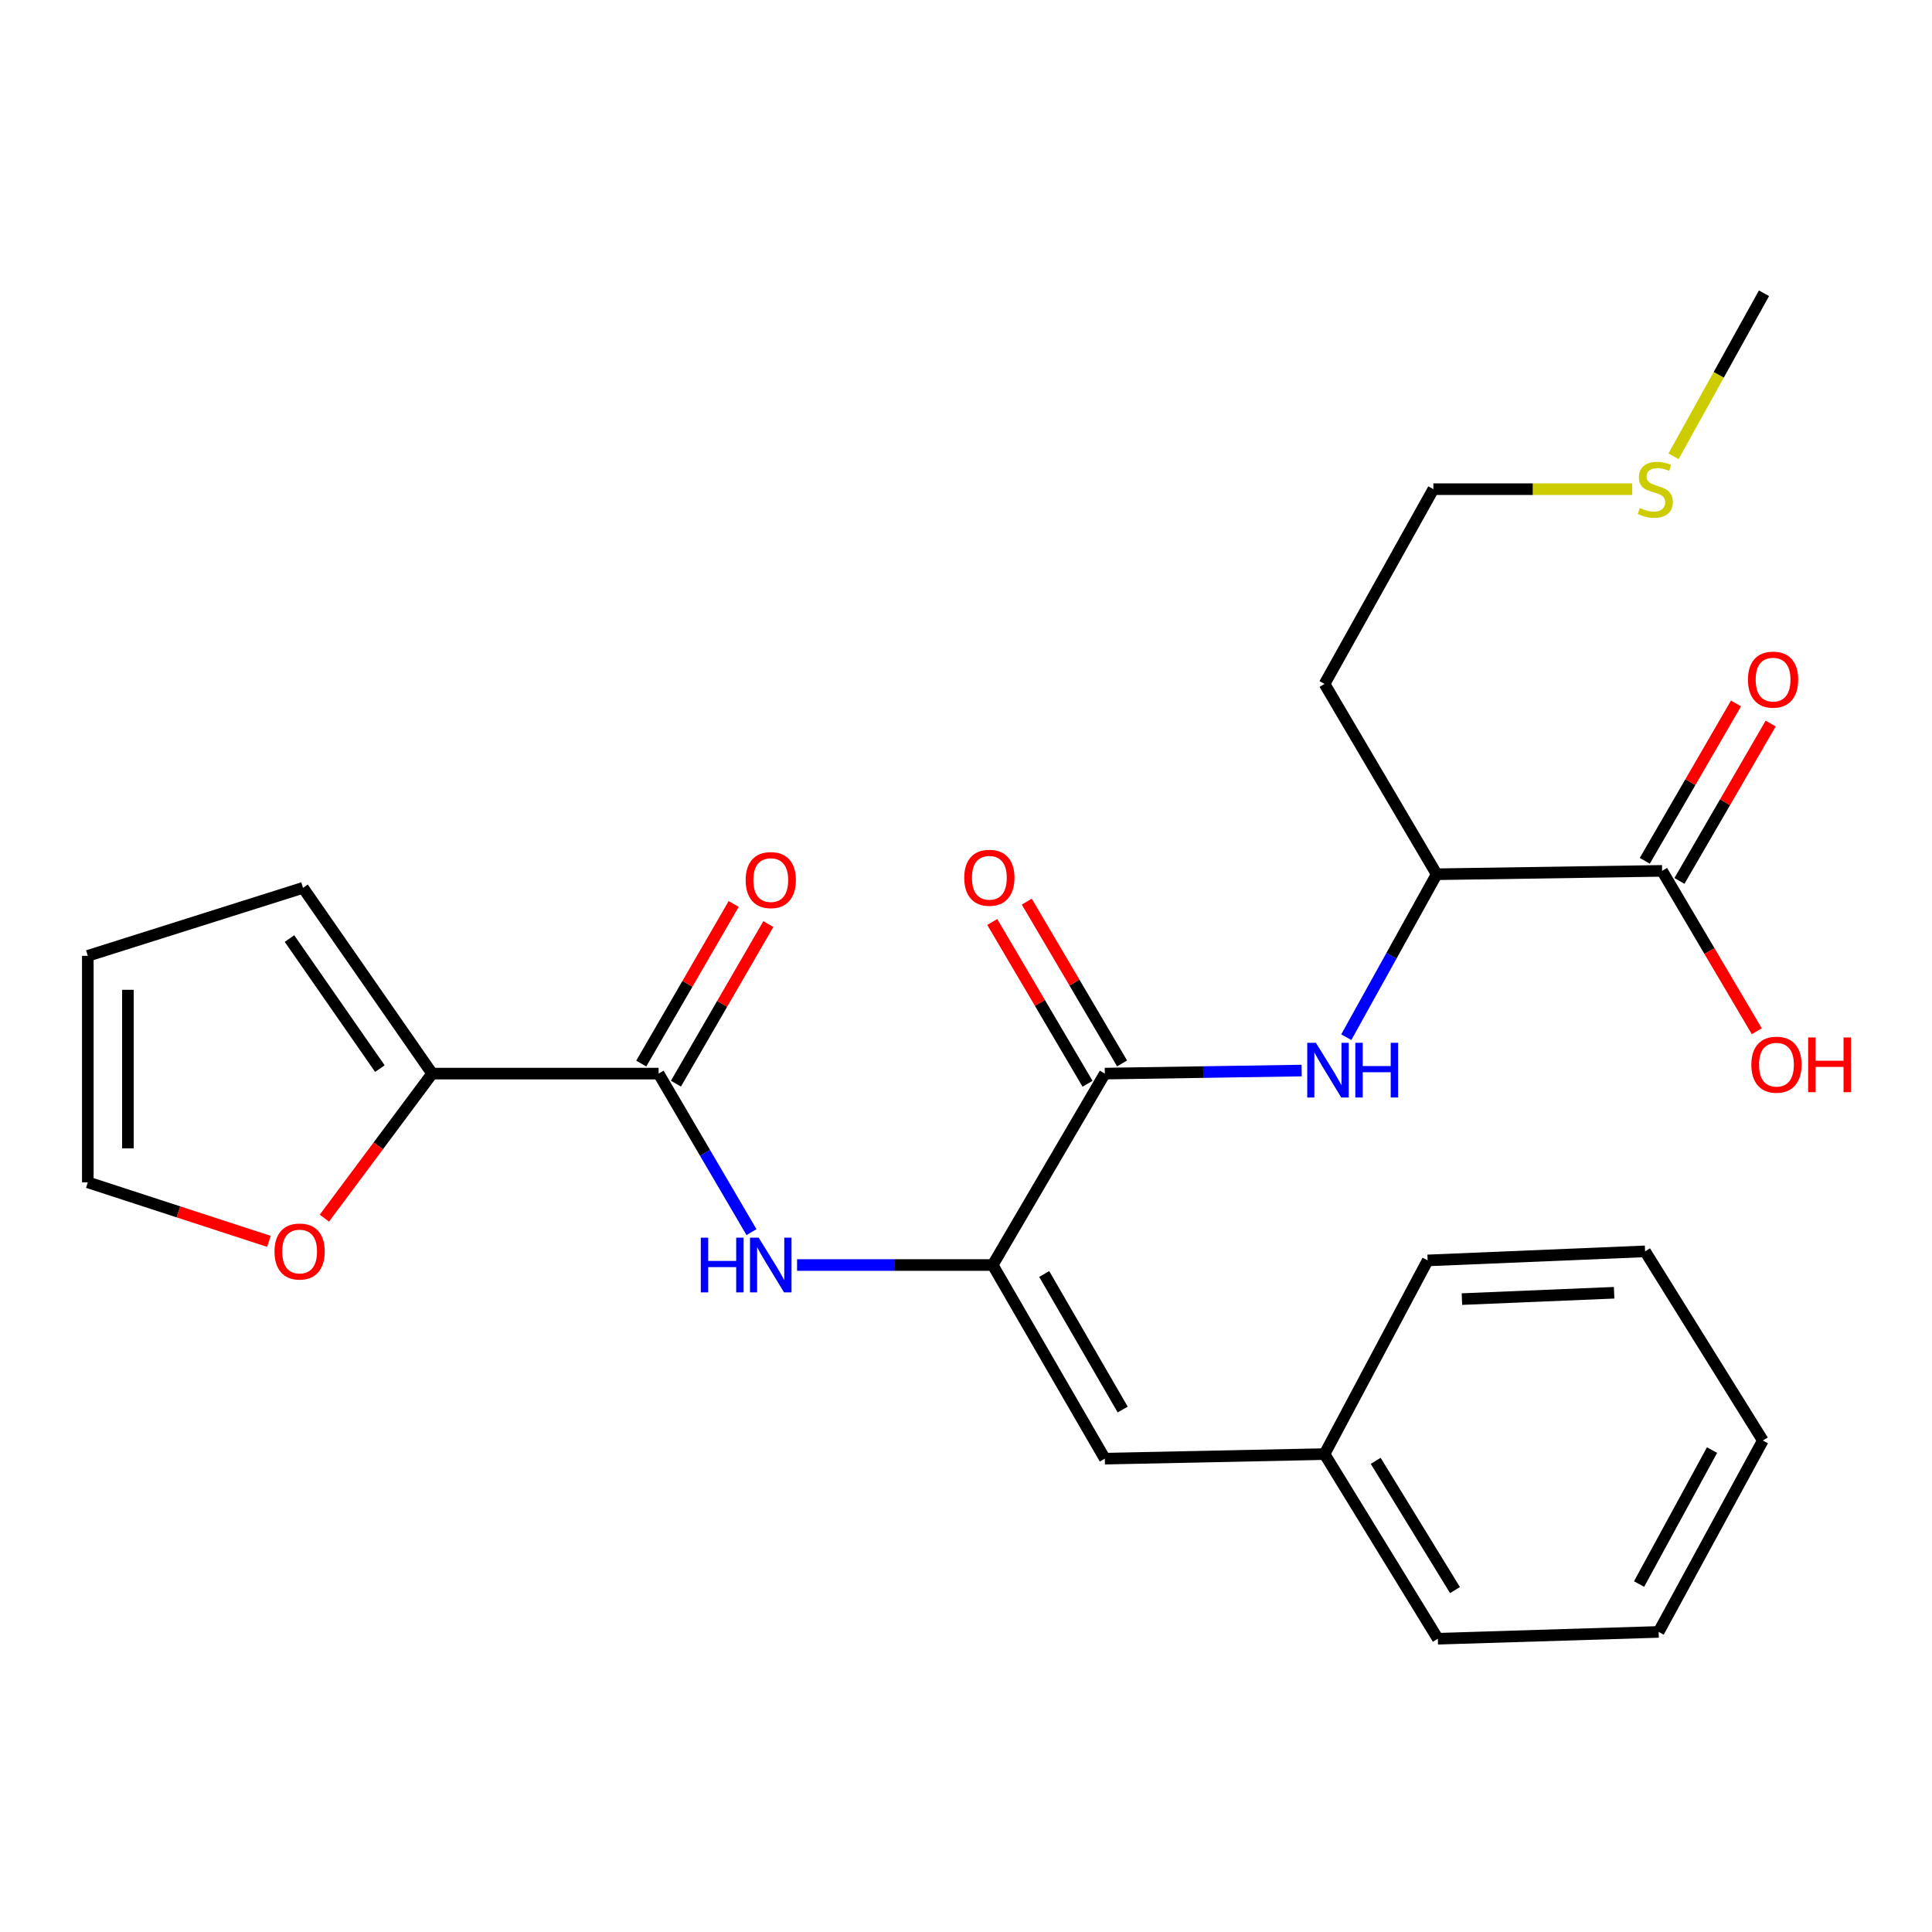 <?xml version='1.0' encoding='iso-8859-1'?>
<svg version='1.1' baseProfile='full'
              xmlns='http://www.w3.org/2000/svg'
                      xmlns:rdkit='http://www.rdkit.org/xml'
                      xmlns:xlink='http://www.w3.org/1999/xlink'
                  xml:space='preserve'
width='1000px' height='1000px' viewBox='0 0 1000 1000'>
<!-- END OF HEADER -->
<rect style='opacity:1.0;fill:#FFFFFF;stroke:none' width='1000' height='1000' x='0' y='0'> </rect>
<path class='bond-0' d='M 513.83,654.777 L 571.853,555.695' style='fill:none;fill-rule:evenodd;stroke:#000000;stroke-width:6px;stroke-linecap:butt;stroke-linejoin:miter;stroke-opacity:1' />
<path class='bond-2' d='M 513.83,654.777 L 463.195,654.777' style='fill:none;fill-rule:evenodd;stroke:#000000;stroke-width:6px;stroke-linecap:butt;stroke-linejoin:miter;stroke-opacity:1' />
<path class='bond-2' d='M 463.195,654.777 L 412.561,654.777' style='fill:none;fill-rule:evenodd;stroke:#0000FF;stroke-width:6px;stroke-linecap:butt;stroke-linejoin:miter;stroke-opacity:1' />
<path class='bond-5' d='M 513.83,654.777 L 571.853,755' style='fill:none;fill-rule:evenodd;stroke:#000000;stroke-width:6px;stroke-linecap:butt;stroke-linejoin:miter;stroke-opacity:1' />
<path class='bond-5' d='M 540.485,659.418 L 581.101,729.574' style='fill:none;fill-rule:evenodd;stroke:#000000;stroke-width:6px;stroke-linecap:butt;stroke-linejoin:miter;stroke-opacity:1' />
<path class='bond-3' d='M 571.853,555.695 L 622.796,554.907' style='fill:none;fill-rule:evenodd;stroke:#000000;stroke-width:6px;stroke-linecap:butt;stroke-linejoin:miter;stroke-opacity:1' />
<path class='bond-3' d='M 622.796,554.907 L 673.74,554.119' style='fill:none;fill-rule:evenodd;stroke:#0000FF;stroke-width:6px;stroke-linecap:butt;stroke-linejoin:miter;stroke-opacity:1' />
<path class='bond-9' d='M 580.789,550.43 L 556.122,508.56' style='fill:none;fill-rule:evenodd;stroke:#000000;stroke-width:6px;stroke-linecap:butt;stroke-linejoin:miter;stroke-opacity:1' />
<path class='bond-9' d='M 556.122,508.56 L 531.456,466.689' style='fill:none;fill-rule:evenodd;stroke:#FF0000;stroke-width:6px;stroke-linecap:butt;stroke-linejoin:miter;stroke-opacity:1' />
<path class='bond-9' d='M 562.917,560.959 L 538.25,519.089' style='fill:none;fill-rule:evenodd;stroke:#000000;stroke-width:6px;stroke-linecap:butt;stroke-linejoin:miter;stroke-opacity:1' />
<path class='bond-9' d='M 538.25,519.089 L 513.583,477.218' style='fill:none;fill-rule:evenodd;stroke:#FF0000;stroke-width:6px;stroke-linecap:butt;stroke-linejoin:miter;stroke-opacity:1' />
<path class='bond-1' d='M 340.892,555.695 L 364.931,596.72' style='fill:none;fill-rule:evenodd;stroke:#000000;stroke-width:6px;stroke-linecap:butt;stroke-linejoin:miter;stroke-opacity:1' />
<path class='bond-1' d='M 364.931,596.72 L 388.969,637.746' style='fill:none;fill-rule:evenodd;stroke:#0000FF;stroke-width:6px;stroke-linecap:butt;stroke-linejoin:miter;stroke-opacity:1' />
<path class='bond-4' d='M 340.892,555.695 L 223.682,555.695' style='fill:none;fill-rule:evenodd;stroke:#000000;stroke-width:6px;stroke-linecap:butt;stroke-linejoin:miter;stroke-opacity:1' />
<path class='bond-10' d='M 349.867,560.893 L 373.782,519.598' style='fill:none;fill-rule:evenodd;stroke:#000000;stroke-width:6px;stroke-linecap:butt;stroke-linejoin:miter;stroke-opacity:1' />
<path class='bond-10' d='M 373.782,519.598 L 397.698,478.303' style='fill:none;fill-rule:evenodd;stroke:#FF0000;stroke-width:6px;stroke-linecap:butt;stroke-linejoin:miter;stroke-opacity:1' />
<path class='bond-10' d='M 331.917,550.497 L 355.832,509.202' style='fill:none;fill-rule:evenodd;stroke:#000000;stroke-width:6px;stroke-linecap:butt;stroke-linejoin:miter;stroke-opacity:1' />
<path class='bond-10' d='M 355.832,509.202 L 379.748,467.907' style='fill:none;fill-rule:evenodd;stroke:#FF0000;stroke-width:6px;stroke-linecap:butt;stroke-linejoin:miter;stroke-opacity:1' />
<path class='bond-7' d='M 696.833,536.85 L 720.23,494.68' style='fill:none;fill-rule:evenodd;stroke:#0000FF;stroke-width:6px;stroke-linecap:butt;stroke-linejoin:miter;stroke-opacity:1' />
<path class='bond-7' d='M 720.23,494.68 L 743.627,452.51' style='fill:none;fill-rule:evenodd;stroke:#000000;stroke-width:6px;stroke-linecap:butt;stroke-linejoin:miter;stroke-opacity:1' />
<path class='bond-8' d='M 223.682,555.695 L 195.79,593.103' style='fill:none;fill-rule:evenodd;stroke:#000000;stroke-width:6px;stroke-linecap:butt;stroke-linejoin:miter;stroke-opacity:1' />
<path class='bond-8' d='M 195.79,593.103 L 167.897,630.512' style='fill:none;fill-rule:evenodd;stroke:#FF0000;stroke-width:6px;stroke-linecap:butt;stroke-linejoin:miter;stroke-opacity:1' />
<path class='bond-11' d='M 223.682,555.695 L 156.844,459.54' style='fill:none;fill-rule:evenodd;stroke:#000000;stroke-width:6px;stroke-linecap:butt;stroke-linejoin:miter;stroke-opacity:1' />
<path class='bond-11' d='M 196.624,553.111 L 149.838,485.802' style='fill:none;fill-rule:evenodd;stroke:#000000;stroke-width:6px;stroke-linecap:butt;stroke-linejoin:miter;stroke-opacity:1' />
<path class='bond-15' d='M 571.853,755 L 685.582,752.637' style='fill:none;fill-rule:evenodd;stroke:#000000;stroke-width:6px;stroke-linecap:butt;stroke-linejoin:miter;stroke-opacity:1' />
<path class='bond-6' d='M 860.306,450.759 L 743.627,452.51' style='fill:none;fill-rule:evenodd;stroke:#000000;stroke-width:6px;stroke-linecap:butt;stroke-linejoin:miter;stroke-opacity:1' />
<path class='bond-12' d='M 869.279,455.96 L 892.888,415.237' style='fill:none;fill-rule:evenodd;stroke:#000000;stroke-width:6px;stroke-linecap:butt;stroke-linejoin:miter;stroke-opacity:1' />
<path class='bond-12' d='M 892.888,415.237 L 916.497,374.513' style='fill:none;fill-rule:evenodd;stroke:#FF0000;stroke-width:6px;stroke-linecap:butt;stroke-linejoin:miter;stroke-opacity:1' />
<path class='bond-12' d='M 851.334,445.557 L 874.943,404.833' style='fill:none;fill-rule:evenodd;stroke:#000000;stroke-width:6px;stroke-linecap:butt;stroke-linejoin:miter;stroke-opacity:1' />
<path class='bond-12' d='M 874.943,404.833 L 898.552,364.109' style='fill:none;fill-rule:evenodd;stroke:#FF0000;stroke-width:6px;stroke-linecap:butt;stroke-linejoin:miter;stroke-opacity:1' />
<path class='bond-16' d='M 860.306,450.759 L 884.813,492.261' style='fill:none;fill-rule:evenodd;stroke:#000000;stroke-width:6px;stroke-linecap:butt;stroke-linejoin:miter;stroke-opacity:1' />
<path class='bond-16' d='M 884.813,492.261 L 909.319,533.763' style='fill:none;fill-rule:evenodd;stroke:#FF0000;stroke-width:6px;stroke-linecap:butt;stroke-linejoin:miter;stroke-opacity:1' />
<path class='bond-17' d='M 743.627,452.51 L 685.582,354.004' style='fill:none;fill-rule:evenodd;stroke:#000000;stroke-width:6px;stroke-linecap:butt;stroke-linejoin:miter;stroke-opacity:1' />
<path class='bond-13' d='M 139.198,642.526 L 92.326,627.251' style='fill:none;fill-rule:evenodd;stroke:#FF0000;stroke-width:6px;stroke-linecap:butt;stroke-linejoin:miter;stroke-opacity:1' />
<path class='bond-13' d='M 92.326,627.251 L 45.455,611.977' style='fill:none;fill-rule:evenodd;stroke:#000000;stroke-width:6px;stroke-linecap:butt;stroke-linejoin:miter;stroke-opacity:1' />
<path class='bond-14' d='M 156.844,459.54 L 45.455,494.734' style='fill:none;fill-rule:evenodd;stroke:#000000;stroke-width:6px;stroke-linecap:butt;stroke-linejoin:miter;stroke-opacity:1' />
<path class='bond-27' d='M 45.455,611.977 L 45.455,494.734' style='fill:none;fill-rule:evenodd;stroke:#000000;stroke-width:6px;stroke-linecap:butt;stroke-linejoin:miter;stroke-opacity:1' />
<path class='bond-27' d='M 66.198,594.391 L 66.198,512.32' style='fill:none;fill-rule:evenodd;stroke:#000000;stroke-width:6px;stroke-linecap:butt;stroke-linejoin:miter;stroke-opacity:1' />
<path class='bond-21' d='M 685.582,752.637 L 744.215,848.205' style='fill:none;fill-rule:evenodd;stroke:#000000;stroke-width:6px;stroke-linecap:butt;stroke-linejoin:miter;stroke-opacity:1' />
<path class='bond-21' d='M 712.057,756.125 L 753.101,823.022' style='fill:none;fill-rule:evenodd;stroke:#000000;stroke-width:6px;stroke-linecap:butt;stroke-linejoin:miter;stroke-opacity:1' />
<path class='bond-22' d='M 685.582,752.637 L 738.949,652.391' style='fill:none;fill-rule:evenodd;stroke:#000000;stroke-width:6px;stroke-linecap:butt;stroke-linejoin:miter;stroke-opacity:1' />
<path class='bond-19' d='M 685.582,354.004 L 741.899,253.194' style='fill:none;fill-rule:evenodd;stroke:#000000;stroke-width:6px;stroke-linecap:butt;stroke-linejoin:miter;stroke-opacity:1' />
<path class='bond-18' d='M 844.817,253.194 L 793.358,253.194' style='fill:none;fill-rule:evenodd;stroke:#CCCC00;stroke-width:6px;stroke-linecap:butt;stroke-linejoin:miter;stroke-opacity:1' />
<path class='bond-18' d='M 793.358,253.194 L 741.899,253.194' style='fill:none;fill-rule:evenodd;stroke:#000000;stroke-width:6px;stroke-linecap:butt;stroke-linejoin:miter;stroke-opacity:1' />
<path class='bond-20' d='M 866.213,236.174 L 889.626,193.985' style='fill:none;fill-rule:evenodd;stroke:#CCCC00;stroke-width:6px;stroke-linecap:butt;stroke-linejoin:miter;stroke-opacity:1' />
<path class='bond-20' d='M 889.626,193.985 L 913.039,151.795' style='fill:none;fill-rule:evenodd;stroke:#000000;stroke-width:6px;stroke-linecap:butt;stroke-linejoin:miter;stroke-opacity:1' />
<path class='bond-24' d='M 744.215,848.205 L 858.509,844.678' style='fill:none;fill-rule:evenodd;stroke:#000000;stroke-width:6px;stroke-linecap:butt;stroke-linejoin:miter;stroke-opacity:1' />
<path class='bond-23' d='M 738.949,652.391 L 851.491,647.701' style='fill:none;fill-rule:evenodd;stroke:#000000;stroke-width:6px;stroke-linecap:butt;stroke-linejoin:miter;stroke-opacity:1' />
<path class='bond-23' d='M 756.694,672.413 L 835.473,669.13' style='fill:none;fill-rule:evenodd;stroke:#000000;stroke-width:6px;stroke-linecap:butt;stroke-linejoin:miter;stroke-opacity:1' />
<path class='bond-25' d='M 851.491,647.701 L 912.452,745.619' style='fill:none;fill-rule:evenodd;stroke:#000000;stroke-width:6px;stroke-linecap:butt;stroke-linejoin:miter;stroke-opacity:1' />
<path class='bond-26' d='M 858.509,844.678 L 912.452,745.619' style='fill:none;fill-rule:evenodd;stroke:#000000;stroke-width:6px;stroke-linecap:butt;stroke-linejoin:miter;stroke-opacity:1' />
<path class='bond-26' d='M 848.383,819.899 L 886.143,750.558' style='fill:none;fill-rule:evenodd;stroke:#000000;stroke-width:6px;stroke-linecap:butt;stroke-linejoin:miter;stroke-opacity:1' />
<path  class='atom-3' d='M 362.729 640.617
L 366.569 640.617
L 366.569 652.657
L 381.049 652.657
L 381.049 640.617
L 384.889 640.617
L 384.889 668.937
L 381.049 668.937
L 381.049 655.857
L 366.569 655.857
L 366.569 668.937
L 362.729 668.937
L 362.729 640.617
' fill='#0000FF'/>
<path  class='atom-3' d='M 392.689 640.617
L 401.969 655.617
Q 402.889 657.097, 404.369 659.777
Q 405.849 662.457, 405.929 662.617
L 405.929 640.617
L 409.689 640.617
L 409.689 668.937
L 405.809 668.937
L 395.849 652.537
Q 394.689 650.617, 393.449 648.417
Q 392.249 646.217, 391.889 645.537
L 391.889 668.937
L 388.209 668.937
L 388.209 640.617
L 392.689 640.617
' fill='#0000FF'/>
<path  class='atom-4' d='M 681.108 539.749
L 690.388 554.749
Q 691.308 556.229, 692.788 558.909
Q 694.268 561.589, 694.348 561.749
L 694.348 539.749
L 698.108 539.749
L 698.108 568.069
L 694.228 568.069
L 684.268 551.669
Q 683.108 549.749, 681.868 547.549
Q 680.668 545.349, 680.308 544.669
L 680.308 568.069
L 676.628 568.069
L 676.628 539.749
L 681.108 539.749
' fill='#0000FF'/>
<path  class='atom-4' d='M 701.508 539.749
L 705.348 539.749
L 705.348 551.789
L 719.828 551.789
L 719.828 539.749
L 723.668 539.749
L 723.668 568.069
L 719.828 568.069
L 719.828 554.989
L 705.348 554.989
L 705.348 568.069
L 701.508 568.069
L 701.508 539.749
' fill='#0000FF'/>
<path  class='atom-9' d='M 142.081 647.781
Q 142.081 640.981, 145.441 637.181
Q 148.801 633.381, 155.081 633.381
Q 161.361 633.381, 164.721 637.181
Q 168.081 640.981, 168.081 647.781
Q 168.081 654.661, 164.681 658.581
Q 161.281 662.461, 155.081 662.461
Q 148.841 662.461, 145.441 658.581
Q 142.081 654.701, 142.081 647.781
M 155.081 659.261
Q 159.401 659.261, 161.721 656.381
Q 164.081 653.461, 164.081 647.781
Q 164.081 642.221, 161.721 639.421
Q 159.401 636.581, 155.081 636.581
Q 150.761 636.581, 148.401 639.381
Q 146.081 642.181, 146.081 647.781
Q 146.081 653.501, 148.401 656.381
Q 150.761 659.261, 155.081 659.261
' fill='#FF0000'/>
<path  class='atom-10' d='M 499.09 454.33
Q 499.09 447.53, 502.45 443.73
Q 505.81 439.93, 512.09 439.93
Q 518.37 439.93, 521.73 443.73
Q 525.09 447.53, 525.09 454.33
Q 525.09 461.21, 521.69 465.13
Q 518.29 469.01, 512.09 469.01
Q 505.85 469.01, 502.45 465.13
Q 499.09 461.25, 499.09 454.33
M 512.09 465.81
Q 516.41 465.81, 518.73 462.93
Q 521.09 460.01, 521.09 454.33
Q 521.09 448.77, 518.73 445.97
Q 516.41 443.13, 512.09 443.13
Q 507.77 443.13, 505.41 445.93
Q 503.09 448.73, 503.09 454.33
Q 503.09 460.05, 505.41 462.93
Q 507.77 465.81, 512.09 465.81
' fill='#FF0000'/>
<path  class='atom-11' d='M 385.949 455.529
Q 385.949 448.729, 389.309 444.929
Q 392.669 441.129, 398.949 441.129
Q 405.229 441.129, 408.589 444.929
Q 411.949 448.729, 411.949 455.529
Q 411.949 462.409, 408.549 466.329
Q 405.149 470.209, 398.949 470.209
Q 392.709 470.209, 389.309 466.329
Q 385.949 462.449, 385.949 455.529
M 398.949 467.009
Q 403.269 467.009, 405.589 464.129
Q 407.949 461.209, 407.949 455.529
Q 407.949 449.969, 405.589 447.169
Q 403.269 444.329, 398.949 444.329
Q 394.629 444.329, 392.269 447.129
Q 389.949 449.929, 389.949 455.529
Q 389.949 461.249, 392.269 464.129
Q 394.629 467.009, 398.949 467.009
' fill='#FF0000'/>
<path  class='atom-13' d='M 904.741 351.768
Q 904.741 344.968, 908.101 341.168
Q 911.461 337.368, 917.741 337.368
Q 924.021 337.368, 927.381 341.168
Q 930.741 344.968, 930.741 351.768
Q 930.741 358.648, 927.341 362.568
Q 923.941 366.448, 917.741 366.448
Q 911.501 366.448, 908.101 362.568
Q 904.741 358.688, 904.741 351.768
M 917.741 363.248
Q 922.061 363.248, 924.381 360.368
Q 926.741 357.448, 926.741 351.768
Q 926.741 346.208, 924.381 343.408
Q 922.061 340.568, 917.741 340.568
Q 913.421 340.568, 911.061 343.368
Q 908.741 346.168, 908.741 351.768
Q 908.741 357.488, 911.061 360.368
Q 913.421 363.248, 917.741 363.248
' fill='#FF0000'/>
<path  class='atom-17' d='M 906.493 551.073
Q 906.493 544.273, 909.853 540.473
Q 913.213 536.673, 919.493 536.673
Q 925.773 536.673, 929.133 540.473
Q 932.493 544.273, 932.493 551.073
Q 932.493 557.953, 929.093 561.873
Q 925.693 565.753, 919.493 565.753
Q 913.253 565.753, 909.853 561.873
Q 906.493 557.993, 906.493 551.073
M 919.493 562.553
Q 923.813 562.553, 926.133 559.673
Q 928.493 556.753, 928.493 551.073
Q 928.493 545.513, 926.133 542.713
Q 923.813 539.873, 919.493 539.873
Q 915.173 539.873, 912.813 542.673
Q 910.493 545.473, 910.493 551.073
Q 910.493 556.793, 912.813 559.673
Q 915.173 562.553, 919.493 562.553
' fill='#FF0000'/>
<path  class='atom-17' d='M 935.893 536.993
L 939.733 536.993
L 939.733 549.033
L 954.213 549.033
L 954.213 536.993
L 958.053 536.993
L 958.053 565.313
L 954.213 565.313
L 954.213 552.233
L 939.733 552.233
L 939.733 565.313
L 935.893 565.313
L 935.893 536.993
' fill='#FF0000'/>
<path  class='atom-19' d='M 848.768 262.914
Q 849.088 263.034, 850.408 263.594
Q 851.728 264.154, 853.168 264.514
Q 854.648 264.834, 856.088 264.834
Q 858.768 264.834, 860.328 263.554
Q 861.888 262.234, 861.888 259.954
Q 861.888 258.394, 861.088 257.434
Q 860.328 256.474, 859.128 255.954
Q 857.928 255.434, 855.928 254.834
Q 853.408 254.074, 851.888 253.354
Q 850.408 252.634, 849.328 251.114
Q 848.288 249.594, 848.288 247.034
Q 848.288 243.474, 850.688 241.274
Q 853.128 239.074, 857.928 239.074
Q 861.208 239.074, 864.928 240.634
L 864.008 243.714
Q 860.608 242.314, 858.048 242.314
Q 855.288 242.314, 853.768 243.474
Q 852.248 244.594, 852.288 246.554
Q 852.288 248.074, 853.048 248.994
Q 853.848 249.914, 854.968 250.434
Q 856.128 250.954, 858.048 251.554
Q 860.608 252.354, 862.128 253.154
Q 863.648 253.954, 864.728 255.594
Q 865.848 257.194, 865.848 259.954
Q 865.848 263.874, 863.208 265.994
Q 860.608 268.074, 856.248 268.074
Q 853.728 268.074, 851.808 267.514
Q 849.928 266.994, 847.688 266.074
L 848.768 262.914
' fill='#CCCC00'/>
</svg>
